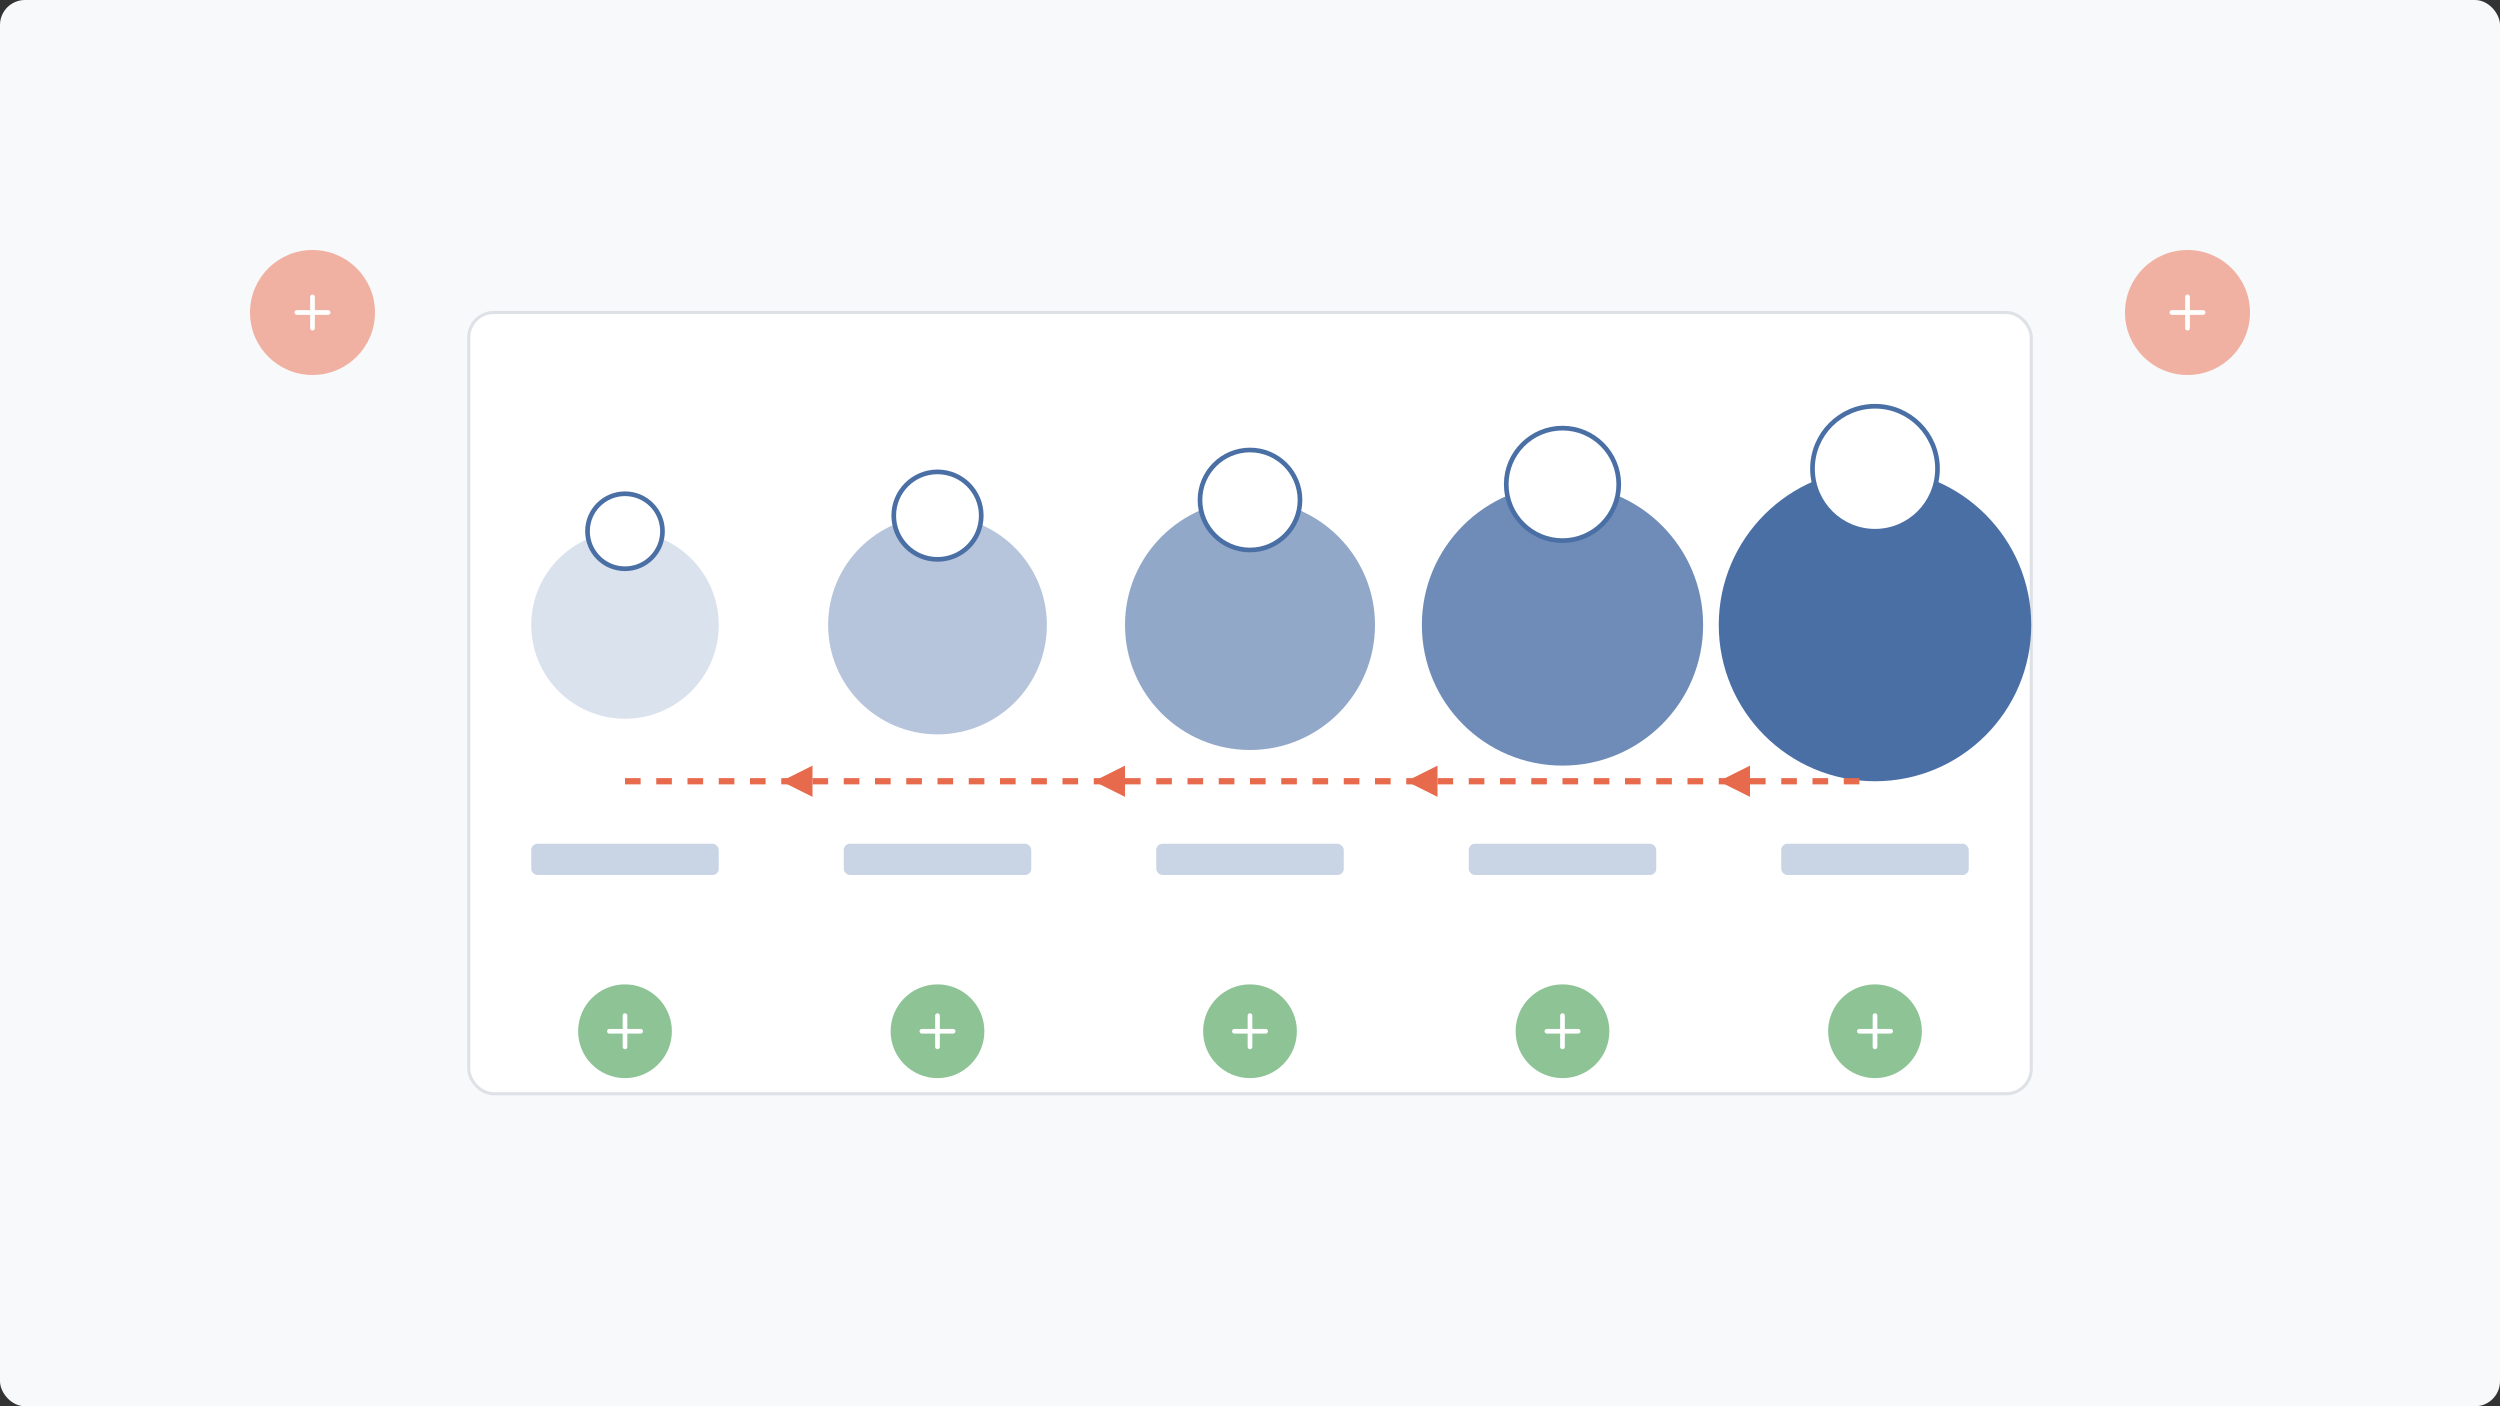 <svg width="800" height="450" viewBox="0 0 800 450" fill="none" xmlns="http://www.w3.org/2000/svg">
  <rect x="0" y="0" width="800" height="450" fill="#333333" stroke="none"/>
  <!-- Tło -->
  <rect width="800" height="450" rx="8" fill="#F8F9FA"/>
  
  <!-- Ilustracja rozwoju pracowników -->
  <rect x="150" y="100" width="500" height="250" rx="8" fill="white" stroke="#DEE2E6" stroke-width="1"/>
  
  <!-- Postacie reprezentujące pracowników -->
  <circle cx="200" cy="200" r="30" fill="#4A6FA5" opacity="0.2"/>
  <circle cx="300" cy="200" r="35" fill="#4A6FA5" opacity="0.4"/>
  <circle cx="400" cy="200" r="40" fill="#4A6FA5" opacity="0.6"/>
  <circle cx="500" cy="200" r="45" fill="#4A6FA5" opacity="0.8"/>
  <circle cx="600" cy="200" r="50" fill="#4A6FA5"/>
  
  <!-- Głowy postaci -->
  <circle cx="200" cy="170" r="12" fill="white" stroke="#4A6FA5" stroke-width="1.5"/>
  <circle cx="300" cy="165" r="14" fill="white" stroke="#4A6FA5" stroke-width="1.5"/>
  <circle cx="400" cy="160" r="16" fill="white" stroke="#4A6FA5" stroke-width="1.5"/>
  <circle cx="500" cy="155" r="18" fill="white" stroke="#4A6FA5" stroke-width="1.5"/>
  <circle cx="600" cy="150" r="20" fill="white" stroke="#4A6FA5" stroke-width="1.5"/>
  
  <!-- Linia rozwoju -->
  <path d="M200 250L600 250" stroke="#E86A4D" stroke-width="2" stroke-dasharray="5 5"/>
  
  <!-- Strzałki kierunkowe -->
  <path d="M250 250L260 245L260 255L250 250Z" fill="#E86A4D"/>
  <path d="M350 250L360 245L360 255L350 250Z" fill="#E86A4D"/>
  <path d="M450 250L460 245L460 255L450 250Z" fill="#E86A4D"/>
  <path d="M550 250L560 245L560 255L550 250Z" fill="#E86A4D"/>
  
  <!-- Etykiety rozwoju -->
  <rect x="170" y="270" width="60" height="10" rx="2" fill="#4A6FA5" opacity="0.3"/>
  <rect x="270" y="270" width="60" height="10" rx="2" fill="#4A6FA5" opacity="0.3"/>
  <rect x="370" y="270" width="60" height="10" rx="2" fill="#4A6FA5" opacity="0.3"/>
  <rect x="470" y="270" width="60" height="10" rx="2" fill="#4A6FA5" opacity="0.3"/>
  <rect x="570" y="270" width="60" height="10" rx="2" fill="#4A6FA5" opacity="0.3"/>
  
  <!-- Ikony kompetencji -->
  <circle cx="200" cy="330" r="15" fill="#5DAA68" opacity="0.7"/>
  <path d="M195 330H205M200 325V335" stroke="white" stroke-width="1.5" stroke-linecap="round"/>
  
  <circle cx="300" cy="330" r="15" fill="#5DAA68" opacity="0.7"/>
  <path d="M300 325V335M295 330H305" stroke="white" stroke-width="1.5" stroke-linecap="round"/>
  
  <circle cx="400" cy="330" r="15" fill="#5DAA68" opacity="0.7"/>
  <path d="M400 325V335M395 330H405" stroke="white" stroke-width="1.5" stroke-linecap="round"/>
  
  <circle cx="500" cy="330" r="15" fill="#5DAA68" opacity="0.7"/>
  <path d="M500 325V335M495 330H505" stroke="white" stroke-width="1.5" stroke-linecap="round"/>
  
  <circle cx="600" cy="330" r="15" fill="#5DAA68" opacity="0.7"/>
  <path d="M600 325V335M595 330H605" stroke="white" stroke-width="1.5" stroke-linecap="round"/>
  
  <!-- Element dekoracyjny -->
  <circle cx="100" cy="100" r="20" fill="#E86A4D" opacity="0.5"/>
  <path d="M95 100H105M100 95V105" stroke="white" stroke-width="1.5" stroke-linecap="round"/>
  
  <circle cx="700" cy="100" r="20" fill="#E86A4D" opacity="0.5"/>
  <path d="M695 100H705M700 95V105" stroke="white" stroke-width="1.5" stroke-linecap="round"/>
</svg>